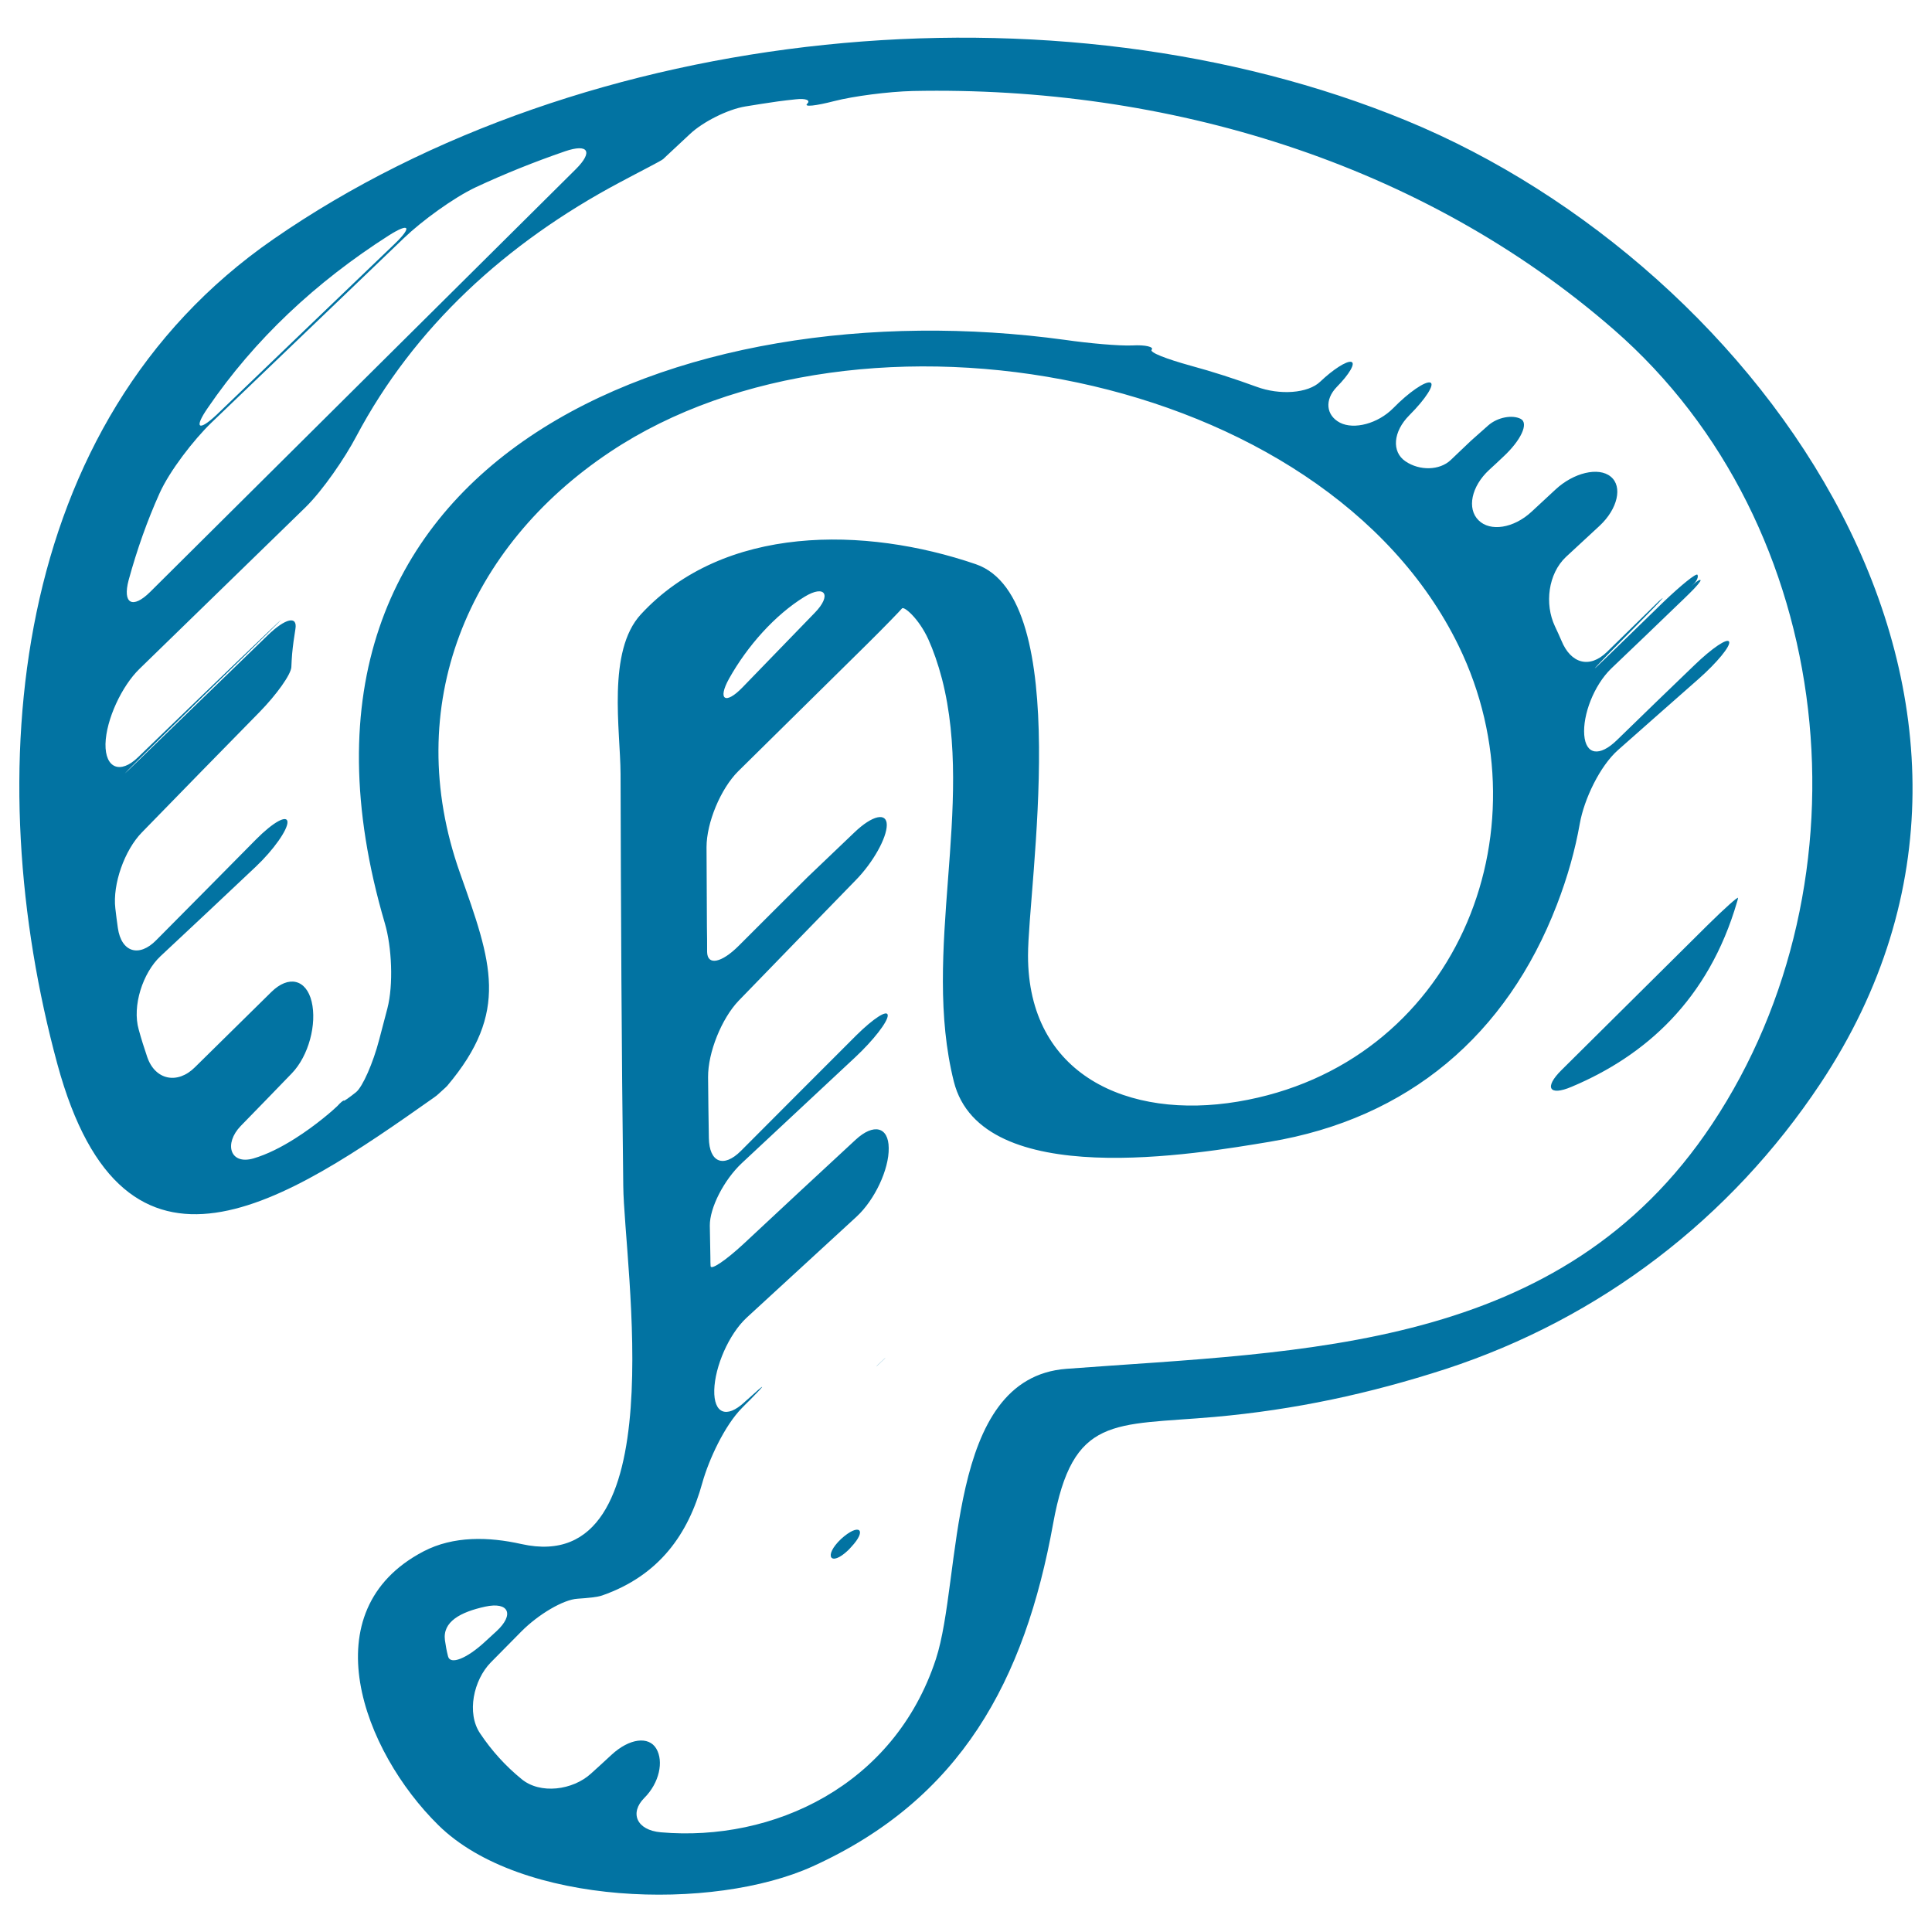 <svg xmlns="http://www.w3.org/2000/svg" viewBox="0 0 1000 1000" style="fill:#0273a2">
<title>Path Network Logo Sketch Outline SVG icon</title>
<g><g><path d="M269.9,799.2c-16.9-3.8-35.2-4.3-50.7,3.8c-58.7,30.7-31.3,103.3,7.7,141.7c42.5,41.9,142.3,44.7,193.8,21.3c76.6-34.8,109.7-96,124.4-177.4c10.2-56.3,31.1-50.6,83.6-55.2c41.4-3.7,80.1-12,119.6-24.8c80.1-26.2,147.5-77.9,193.9-147.7c131-197-29.9-422.6-214.3-498.5c-181.8-74.8-425.2-50.2-586.4,61.4C4.3,218.7-10.9,401.4,29.7,550.8c34.8,128.1,118.5,71.2,194.9,17.3c1-0.7,1.9-1.4,2.6-2.1c1.4-1.3,2.9-2.6,3.4-3.1c0.3-0.3,0.6-0.6,0.9-0.9c32.4-38.4,23-63.8,6.6-110.1c-30.7-86.6,4.1-169,77.7-218c129.6-86.5,369.5-42.6,439.2,100.4c47.2,97-2.4,217.2-114.3,235.9c-56.9,9.5-108.6-13.9-108.6-75.6c0-35.9,24.2-185.1-27.1-202.6c-57.3-19.6-130.3-20.6-173.3,26c-17.6,19.1-10.6,59.9-10.5,82.6c0.2,71.1,0.5,142.2,1.4,213.2C323,654.8,350,817,269.9,799.2z M231.9,857.3c-0.7-2.7-1.2-5.4-1.6-8.3c-1.3-9.6,8-14.6,20.8-17.4c12.4-2.7,15.2,4.1,5.9,12.7c-2,1.8-4,3.7-6,5.5C241.6,858.5,233,861.9,231.9,857.3z M107.5,211.2c24.3-35.6,56.1-65.3,93.7-89.3c10.7-6.8,12.3-4.6,3.2,4.2c-29.3,28.1-60.2,57.7-92.4,88.7C102.7,223.5,100.3,221.6,107.5,211.2z M66.6,300.2c4.3-15.7,9.6-30.7,16-44.9c5.2-11.6,17.7-27.7,26.8-36.5c34.3-32.9,67.5-64.7,99.8-95.7c9.2-8.8,25.6-20.8,37.1-26.2c14.8-6.9,30.2-13.1,46.2-18.6c12-4.1,14.6,0.2,5.6,9.2c-73.6,73.1-147.3,146.2-220.4,218.9C68.6,315.4,63.3,312.5,66.6,300.2z M377.4,351.2c9.4-16.8,23.7-32.9,39-42.3c10.8-6.6,14.2-0.8,5.3,8.3c-12.5,12.9-24.9,25.7-37.4,38.6C375.5,364.9,371.2,362.3,377.4,351.2z M363.5,767.6c3.4-12.2,11.6-29.8,20.5-38.8c1.3-1.4,2.6-2.6,4-4c8.9-9,8.6-9.3-0.8-0.7c-0.7,0.5-1.3,1.2-1.9,1.7c-9.3,8.6-15.9,5.8-15.6-6.3c0.3-12.1,7.5-28.9,16.8-37.5c19-17.5,38-34.9,56.9-52.3c9.3-8.6,16.8-24.4,16.6-35.5c-0.1-11-7.8-12.9-17.1-4.3c-19.4,17.9-38.7,35.9-58.1,54c-9.3,8.6-16.9,13.7-17,11.4c-0.1-1.4-0.1-2.8-0.1-4.2c-0.1-5.5-0.2-11.1-0.3-16.7c-0.1-9.2,7.3-23.7,16.6-32.4c19.5-18.2,39.1-36.5,58.7-54.8c9.3-8.7,16.8-18.3,16.8-21.6c0-3.3-7.3,1.4-16.3,10.3c-17.7,17.7-37.6,37.6-59.7,59.8c-9,9-16.4,6-16.6-6.7c-0.2-10.5-0.3-21-0.4-31.5c-0.1-12.7,7-30.3,15.8-39.5c20.3-21,40.6-41.8,60.7-62.5c8.9-9.1,16-21.8,16-28.5c0-6.7-7.5-5-16.7,3.8c-7.6,7.2-15.6,14.9-24.2,23.1c-12.1,12-23.9,23.8-35.7,35.6c-9,9-16.3,10.4-16.4,3.2c0-4.3,0-8.7-0.1-13c-0.1-13.7-0.1-27.4-0.2-41.2c0-12.7,7.3-30.2,16.3-39.2c22.3-22,44.6-44,66.9-66c9-8.9,17-17.2,18-18.4c1-1.2,8.6,5.1,13.6,16c2.6,5.8,5,12.6,7.1,20.6c16.9,65.9-10.7,141.1,6.1,208.3c14.3,57.1,126.4,37.3,163.4,31.2c72-12,122.8-55.4,148.7-122.6c5.6-14.5,9.5-28.5,11.9-42.1c2.2-12.5,10.3-29.7,19.8-38.1c13.8-12.2,27.7-24.5,41.7-36.8c9.5-8.4,16.6-17,15.8-19.2c-0.8-2.2-8.9,3.3-18,12.1C863.7,357.1,850.3,370,837,383c-9.1,8.9-16.2,7.7-17-2.6c-0.8-10.3,4.9-25.6,14-34.4c11.8-11.2,23.3-22.3,34.3-32.9c2-1.9,4.1-3.9,6.2-6c3.4-3.3,6-6.4,5.7-6.8c-0.3-0.5-1.9,0.5-3.6,2.1c-1.7,1.6-1.7,1.6,0-0.1c1.7-1.6,2.6-3.8,2-4.8c-0.6-1-8.4,5.3-17.6,14.1c-9.5,9.3-19.1,18.5-28.6,27.8c-9.1,8.8-9.2,8.7-0.4-0.4c21.6-21.9,33.6-34,26.6-27.8c-9,8.8-17.9,17.5-26.8,26.2c-9.1,8.9-18.8,6-23.6-5.8c-1.1-2.5-2.2-5-3.4-7.5c-5.4-11.5-3.5-27.1,5.7-35.8c5.8-5.4,11.7-10.8,17.5-16.2c9.3-8.7,12-20.3,5.7-25.4c-6.3-5.2-19.3-2-28.6,6.7c-4.2,3.8-8.2,7.7-12.4,11.5c-9.3,8.6-21.4,10.4-27.4,4.4c-6.1-6-3.8-17.5,5.5-26.1c2.4-2.2,4.8-4.4,7.2-6.7c9.3-8.6,13.4-17.5,9.1-19.7c-4.3-2.2-11.9-0.9-16.8,3.4c-1.9,1.7-4.7,4.2-8.9,7.9c-3.2,3.1-6.8,6.4-10.5,10c-5.8,5.5-16.2,5.6-23.4,0.7c-7.3-4.9-6.5-15.4,2-23.9c8.5-8.5,13.3-16.1,10.8-16.9c-2.6-0.8-11.2,5.1-19.1,13.2c-8,8.1-20.3,11.3-27.6,7.6c-7.3-3.8-8.1-11.9-1.7-18.5c6.5-6.6,9.9-12.4,7.5-13c-2.4-0.6-9.5,4-16,10.2c-6.4,6.2-21.1,7.1-33,2.7c-11.2-4.1-22.6-7.8-34.4-11c-12.2-3.4-21.2-6.8-19.9-8.2c1.3-1.4-3.2-2.6-10-2.2c-6.8,0.3-22.5-1.1-35-2.9c-198.6-27.2-422.9,60.5-351.9,302c3.6,12.2,4.5,31.8,1.3,44.1c-1.4,5.3-2.8,10.7-4.2,16c-3.2,12.3-8.6,24.5-12,27.3c-3.4,2.7-6.2,4.7-6.3,4.4c-0.2-0.3-1.7,0.9-3.4,2.8c-1.8,1.8-11.1,10-21.9,16.8c-7.1,4.5-14.4,8.2-21.5,10.3c-12.2,3.5-15.4-7.7-6.6-16.8c8.9-9.1,17.7-18.2,26.4-27.2c8.8-9.1,13.1-25.6,10.3-37.2c-2.8-11.5-11.9-13.8-20.9-4.9c-13.1,12.9-26.3,25.9-39.5,38.9c-9,9-20.6,6.7-24.7-5.3c-1.6-4.7-3.1-9.4-4.4-14.2c-3.5-12.2,2.1-29.4,11.3-38c16.5-15.4,32.9-30.8,49.3-46.3c9.2-8.7,16.5-19.1,16.4-23.1c-0.1-4-7.4,0-16.3,9c-17.2,17.4-34.4,34.8-51.6,52.1c-8.9,9.1-18.1,6.3-19.9-6.3c-0.5-3.4-0.9-6.7-1.3-10.1c-1.5-12.6,4.8-30.2,13.7-39.3c20.3-20.9,40.6-41.6,60.9-62.3c8.9-9.1,16.3-19.5,16.5-23.3c0.1-2.2,0.2-4.5,0.4-6.8c0.4-4.4,1-8.6,1.7-12.9c1.2-7.1-5.2-5.6-14.3,3.2c-20.6,20-43.2,41.8-67.1,65c-9.1,8.8-9.2,8.7-0.2-0.2c18-17.8,42.2-41.4,67.5-66.1c9.1-8.9,9-9-0.2-0.2c-21.6,20.6-44,42.3-67.2,64.7c-9.1,8.8-17,5.7-16.8-6.9c0.3-12.7,8.5-30.1,17.6-38.9c28.1-27.3,56.6-55.1,85.8-83.5c9.1-8.9,20.5-25.6,26.4-36.8c29.9-56.4,77.4-100.1,136.4-131.5c11.2-6,21.4-11.1,22.5-12.1c0.6-0.6,1.3-1.2,1.9-1.8c0,0,5.4-5,12-11.2c6.6-6.2,19.4-12.7,28.6-14.2c5.5-0.9,11.1-1.8,16.8-2.6c3.1-0.4,6.2-0.8,9.3-1.1c5.2-0.6,7.8,0.5,5.9,2.3c-1.9,1.8,4.4,1.1,14.1-1.4c9.7-2.5,27.9-4.9,40.6-5.2c131.1-2.7,263.3,36.8,362.8,123.5c116.5,101.5,134.6,285.3,50.9,411.2C808,699.6,675.3,699.2,552,708.5c-62.8,4.7-53.9,108.5-67.6,150.3c-21.6,65.7-84.4,94.6-142.3,89.6c-12.7-1.1-16.3-10.1-8.6-17.8c7.8-7.8,10.1-18.9,6.2-25.5c-3.9-6.6-13.9-5.4-23.2,3.2c-3.5,3.3-7.1,6.5-10.6,9.7c-9.4,8.6-26.3,10.9-36,2.8c-8.2-6.7-15.4-14.6-21.4-23.6c-7.1-10.5-3.4-27.6,5.5-36.7c5.3-5.3,10.5-10.7,15.8-16c8.9-9,21.9-16.6,29.1-17c5.7-0.4,10.2-0.8,12.8-1.7C341.4,815.4,356.3,793.8,363.5,767.6z"/><path d="M637.9,183.3C640,181.3,640,181.2,637.9,183.3C635.7,185.3,635.7,185.4,637.9,183.3z"/><path d="M813.5,562.5c38-16,70.8-44.9,85.6-95.7c0.2-0.6,0.4-1.3,0.5-2c0.3-1.1-6.8,5.2-15.8,14.1c-25,24.8-50.3,49.9-75.6,75C799.1,562.9,801.8,567.5,813.5,562.5z"/><path d="M455.9,705c-3.3,3.1-3.2,3.2,0.1,0C459.3,702,459.2,701.9,455.9,705z"/><path d="M439,802.4c0.5-0.5,1-1,1.5-1.6c8.7-9.2,4.1-12.7-5.2-4.2C426.1,805.3,429.8,811.2,439,802.4z"/></g></g>
</svg>